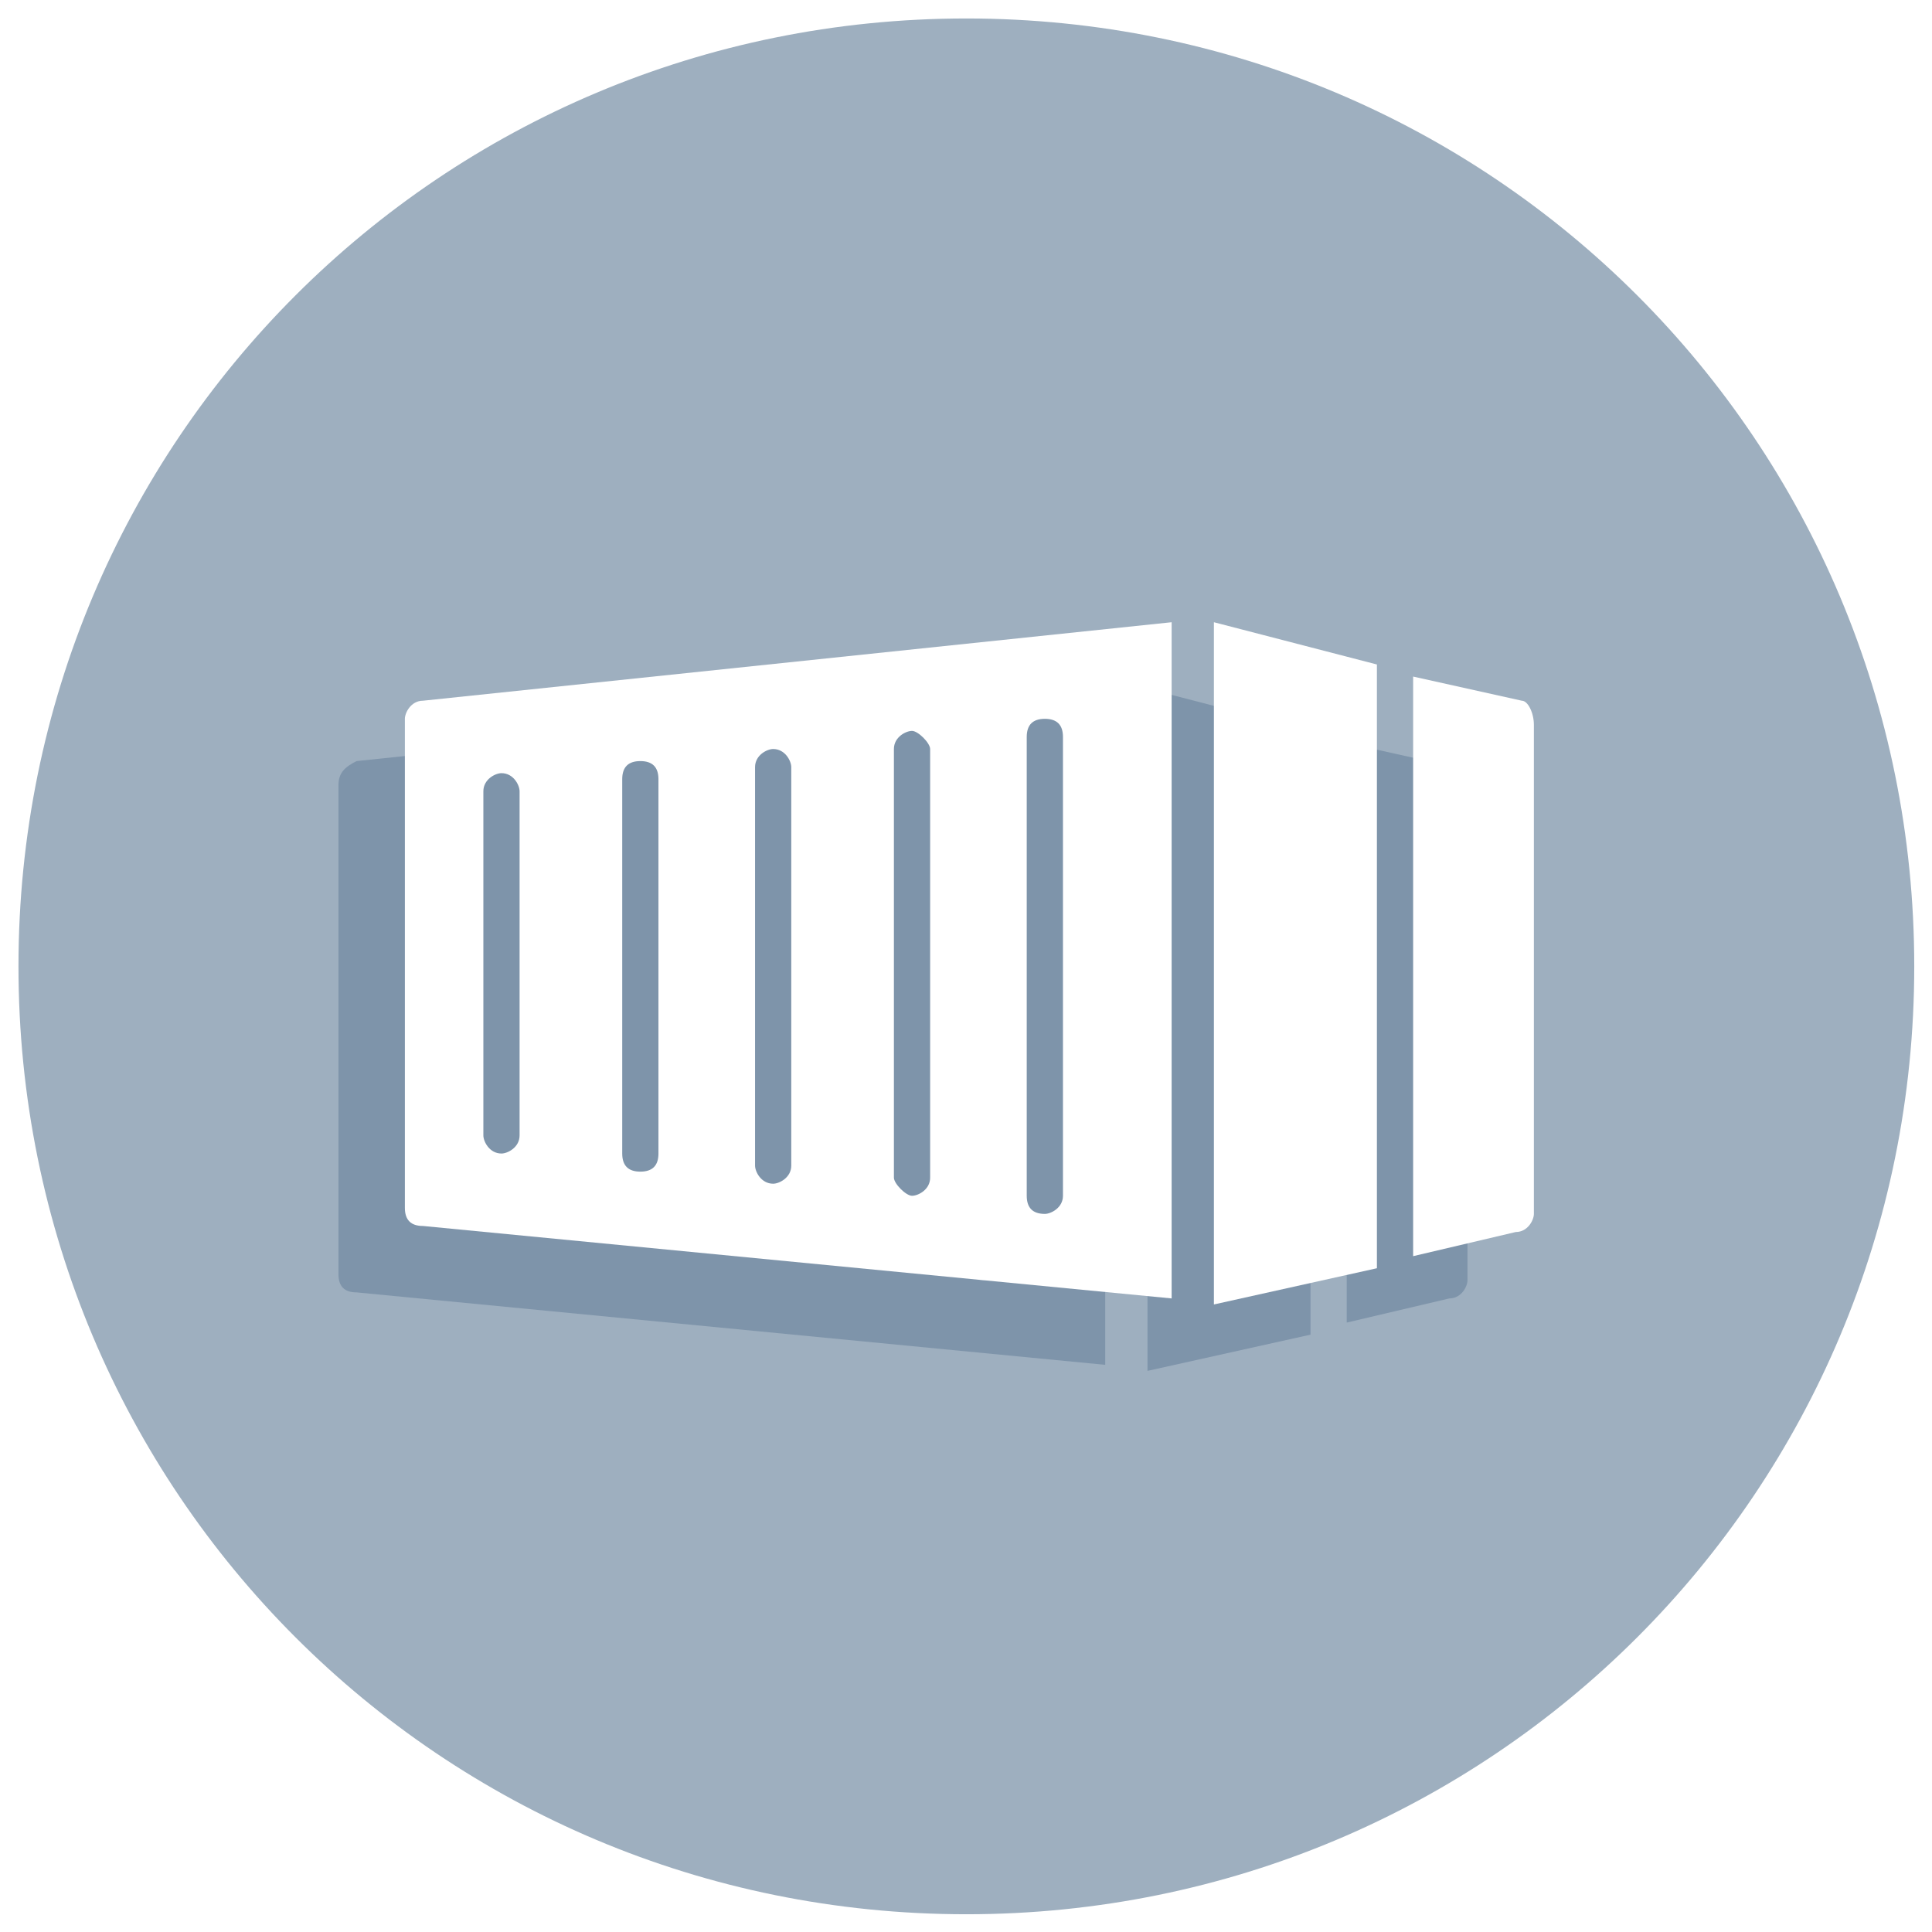 <?xml version="1.0" encoding="utf-8"?>
<!-- Generator: Adobe Illustrator 18.1.1, SVG Export Plug-In . SVG Version: 6.00 Build 0)  -->
<svg version="1.1" id="Layer_1" xmlns="http://www.w3.org/2000/svg" xmlns:xlink="http://www.w3.org/1999/xlink" x="0px" y="0px"
	 viewBox="-238 240 32 32" enable-background="new -238 240 32 32" xml:space="preserve">
<rect x="-238" y="240" width="32" height="32" fill="#333333" stroke="none"/>
<g>
	<defs>
		<rect id="SVGID_1_" x="-238" y="240" width="32" height="32"/>
	</defs>
	<clipPath id="SVGID_2_">
		<use xlink:href="#SVGID_1_"  overflow="visible"/>
	</clipPath>
	<g clip-path="url(#SVGID_2_)">
		<rect x="-238" y="240" fill="#FFFFFF" width="32" height="32"/>
		<g id="SPRK_default_preset_name_custom_1">
			<g id="Group_3075" transform="translate(-807.694 -181.694)">
				<g id="Group_2535" transform="translate(808 182)">
					<defs>
						<rect id="SVGID_3_" x="-238" y="240" width="31.4" height="31.4"/>
					</defs>
					<clipPath id="SVGID_4_">
						<use xlink:href="#SVGID_3_"  overflow="visible"/>
					</clipPath>
					<path id="Path_10640" clip-path="url(#SVGID_4_)" fill="#9EAFBF" d="M-222.3,240L-222.3,240c8.7,0,15.7,7,15.7,15.7
						c0,8.7-7,15.7-15.7,15.7s-15.7-7-15.7-15.7c0,0,0,0,0,0C-238,247-231,240-222.3,240"/>
					<g clip-path="url(#SVGID_4_)">
						<path fill="#7E94AA" d="M-219.3,262.4l2.7-0.6v-10l-2.7-0.7V262.4z"/>
						<path fill="#7E94AA" d="M-214.2,252.4l-1.8-0.4v9.6l1.7-0.4c0.2,0,0.3-0.2,0.3-0.3v-8.1C-214,252.6-214.1,252.4-214.2,252.4
							L-214.2,252.4z"/>
						<path fill="#7E94AA" d="M-232.7,252.7v8.1c0,0.2,0.1,0.3,0.3,0.3l12.4,1.2v-11.3l-12.4,1.3
							C-232.6,252.4-232.7,252.5-232.7,252.7z M-222.3,253c0-0.2,0.1-0.3,0.3-0.3c0.2,0,0.3,0.1,0.3,0.3c0,0,0,0,0,0v7.6
							c0,0.2-0.2,0.3-0.3,0.3c-0.2,0-0.3-0.1-0.3-0.3V253z M-224.6,253.2c0-0.2,0.2-0.3,0.3-0.3c0.2,0,0.3,0.2,0.3,0.3v7.1
							c0,0.2-0.2,0.3-0.3,0.3c-0.2,0-0.3-0.2-0.3-0.3V253.2z M-226.9,253.4c0-0.2,0.2-0.3,0.3-0.3c0.2,0,0.3,0.2,0.3,0.3l0,0v6.6
							c0,0.2-0.2,0.3-0.3,0.3c-0.2,0-0.3-0.2-0.3-0.3V253.4z M-229.1,253.7c0-0.2,0.1-0.3,0.3-0.3s0.3,0.1,0.3,0.3c0,0,0,0,0,0v6.2
							c0,0.2-0.1,0.3-0.3,0.3c-0.2,0-0.3-0.1-0.3-0.3c0,0,0,0,0,0V253.7z M-231.4,253.9c0-0.2,0.2-0.3,0.3-0.3
							c0.2,0,0.3,0.2,0.3,0.3l0,0v5.7c0,0.2-0.2,0.3-0.3,0.3c-0.2,0-0.3-0.2-0.3-0.3V253.9z"/>
					</g>
					<g clip-path="url(#SVGID_4_)">
						<path fill="#FFFFFF" d="M-218.2,261.3l2.7-0.6v-10l-2.7-0.7V261.3z"/>
						<path fill="#FFFFFF" d="M-213.1,251.3l-1.8-0.4v9.6l1.7-0.4c0.2,0,0.3-0.2,0.3-0.3v-8.1C-212.9,251.5-213,251.3-213.1,251.3
							L-213.1,251.3z"/>
						<path fill="#FFFFFF" d="M-231.6,251.6v8.1c0,0.2,0.1,0.3,0.3,0.3l12.4,1.2V250l-12.4,1.3
							C-231.5,251.3-231.6,251.5-231.6,251.6z M-221.3,251.9c0-0.2,0.1-0.3,0.3-0.3c0.2,0,0.3,0.1,0.3,0.3c0,0,0,0,0,0v7.6
							c0,0.2-0.2,0.3-0.3,0.3c-0.2,0-0.3-0.1-0.3-0.3V251.9z M-223.5,252.1c0-0.2,0.2-0.3,0.3-0.3s0.3,0.2,0.3,0.3v7.1
							c0,0.2-0.2,0.3-0.3,0.3s-0.3-0.2-0.3-0.3V252.1z M-225.8,252.4c0-0.2,0.2-0.3,0.3-0.3c0.2,0,0.3,0.2,0.3,0.3l0,0v6.6
							c0,0.2-0.2,0.3-0.3,0.3c-0.2,0-0.3-0.2-0.3-0.3V252.4z M-228,252.6c0-0.2,0.1-0.3,0.3-0.3c0.2,0,0.3,0.1,0.3,0.3c0,0,0,0,0,0
							v6.2c0,0.2-0.1,0.3-0.3,0.3c-0.2,0-0.3-0.1-0.3-0.3c0,0,0,0,0,0V252.6z M-230.3,252.8c0-0.2,0.2-0.3,0.3-0.3
							c0.2,0,0.3,0.2,0.3,0.3l0,0v5.7c0,0.2-0.2,0.3-0.3,0.3c-0.2,0-0.3-0.2-0.3-0.3V252.8z"/>
					</g>
				</g>
			</g>
		</g>
	</g>
</g>
</svg>
